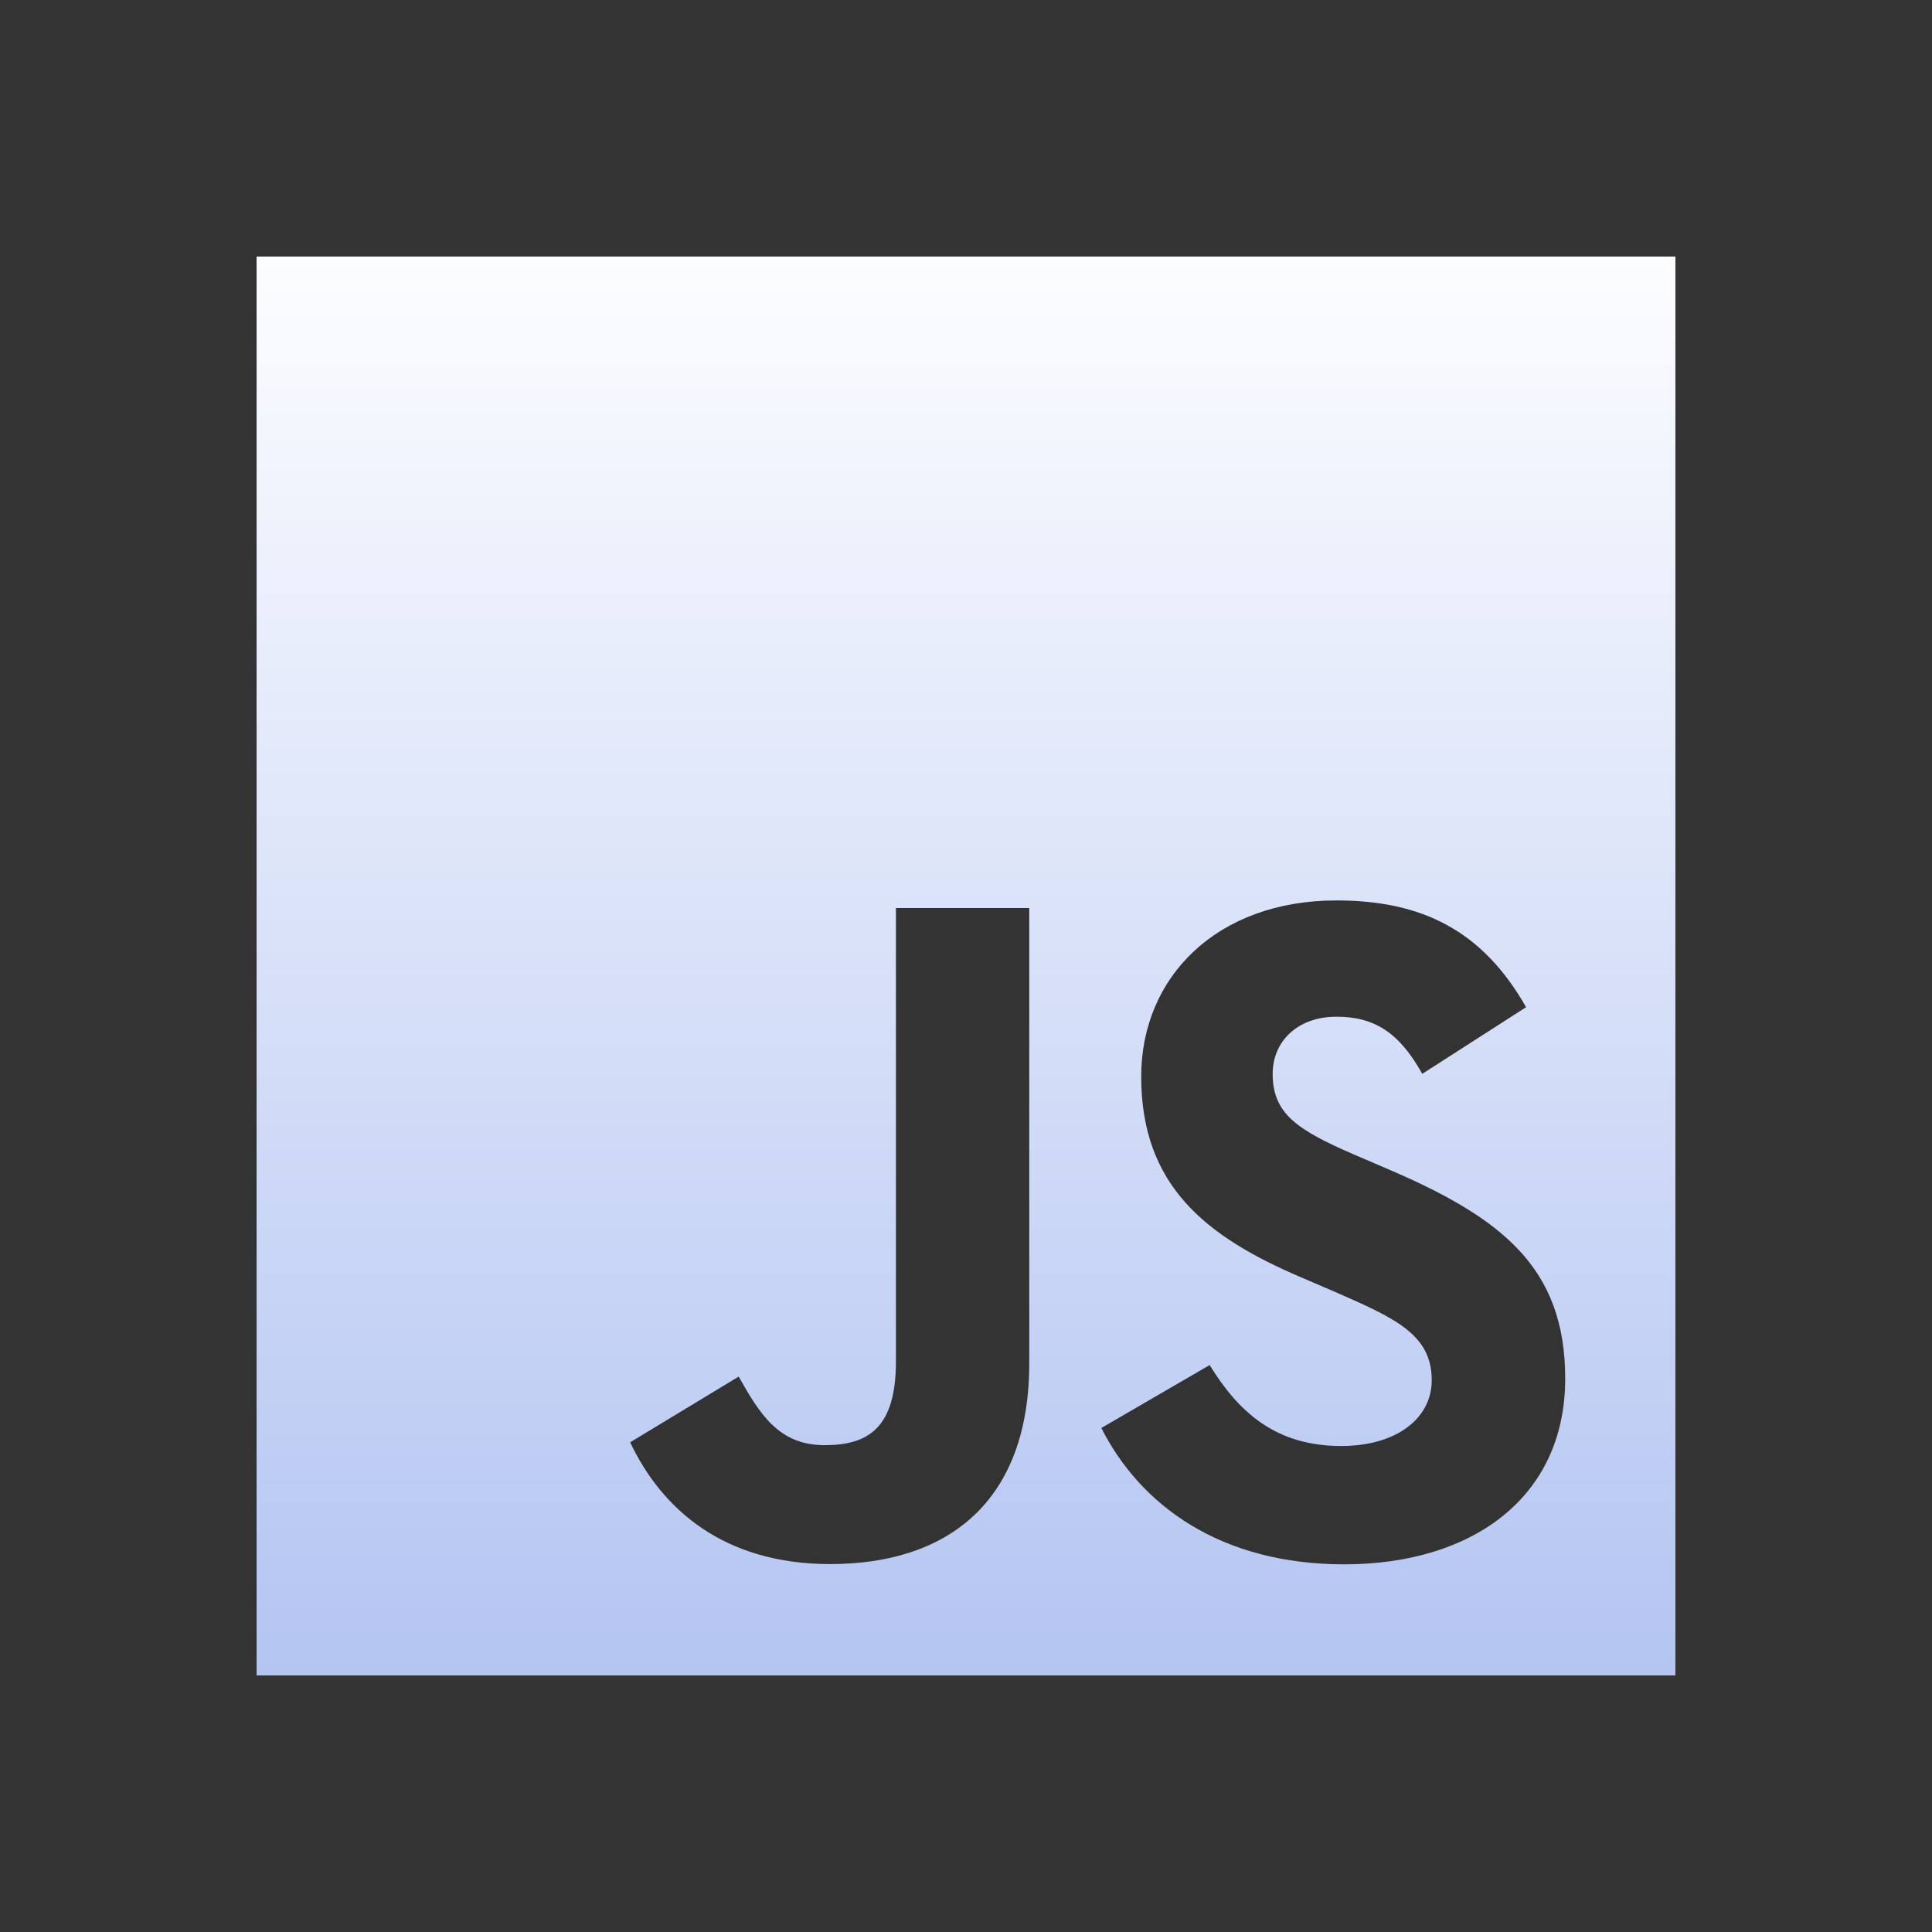 <?xml version="1.0" encoding="UTF-8"?><svg width="128" height="128" viewBox="0 0 128 128" fill="none" xmlns="http://www.w3.org/2000/svg">
<rect x="0" y="0" width="128" height="128" fill="#333333" stroke="none"/>
<g clip-path="url(#clip0_3441_104901)">
<path fill-rule="evenodd" clip-rule="evenodd" d="M17 17H111V111H17V17ZM88.857 95.802C84.501 95.802 82.037 93.529 80.144 90.438L72.966 94.608C75.559 99.732 80.859 103.641 89.062 103.641C97.452 103.641 103.699 99.284 103.699 91.331C103.699 83.954 99.462 80.674 91.956 77.455L89.748 76.509C85.958 74.868 84.317 73.795 84.317 71.145C84.317 69.001 85.957 67.36 88.544 67.36C91.081 67.36 92.714 68.43 94.229 71.145L101.107 66.729C98.198 61.611 94.16 59.656 88.544 59.656C80.656 59.656 75.608 64.699 75.608 71.324C75.608 78.516 79.842 81.918 86.216 84.633L88.425 85.581C92.453 87.343 94.856 88.416 94.856 91.445C94.856 93.972 92.517 95.802 88.857 95.802ZM54.625 95.746C51.59 95.746 50.328 93.665 48.94 91.203L41.75 95.556C43.833 99.964 47.929 103.624 55.001 103.624C62.828 103.624 68.191 99.462 68.191 90.315V60.161H59.358V90.196C59.358 94.611 57.527 95.746 54.625 95.746Z" fill="url(#paint0_linear_3441_104901)"/>
</g>
<defs>
<linearGradient id="paint0_linear_3441_104901" x1="71.64" y1="110.715" x2="71.64" y2="13.297" gradientUnits="userSpaceOnUse">
<stop stop-color="#B4C5F2"/>
<stop offset="1" stop-color="white"/>
</linearGradient>
<clipPath id="clip0_3441_104901">
<rect width="94" height="94" fill="white" transform="translate(17 17)"/>
</clipPath>
</defs>
</svg>
